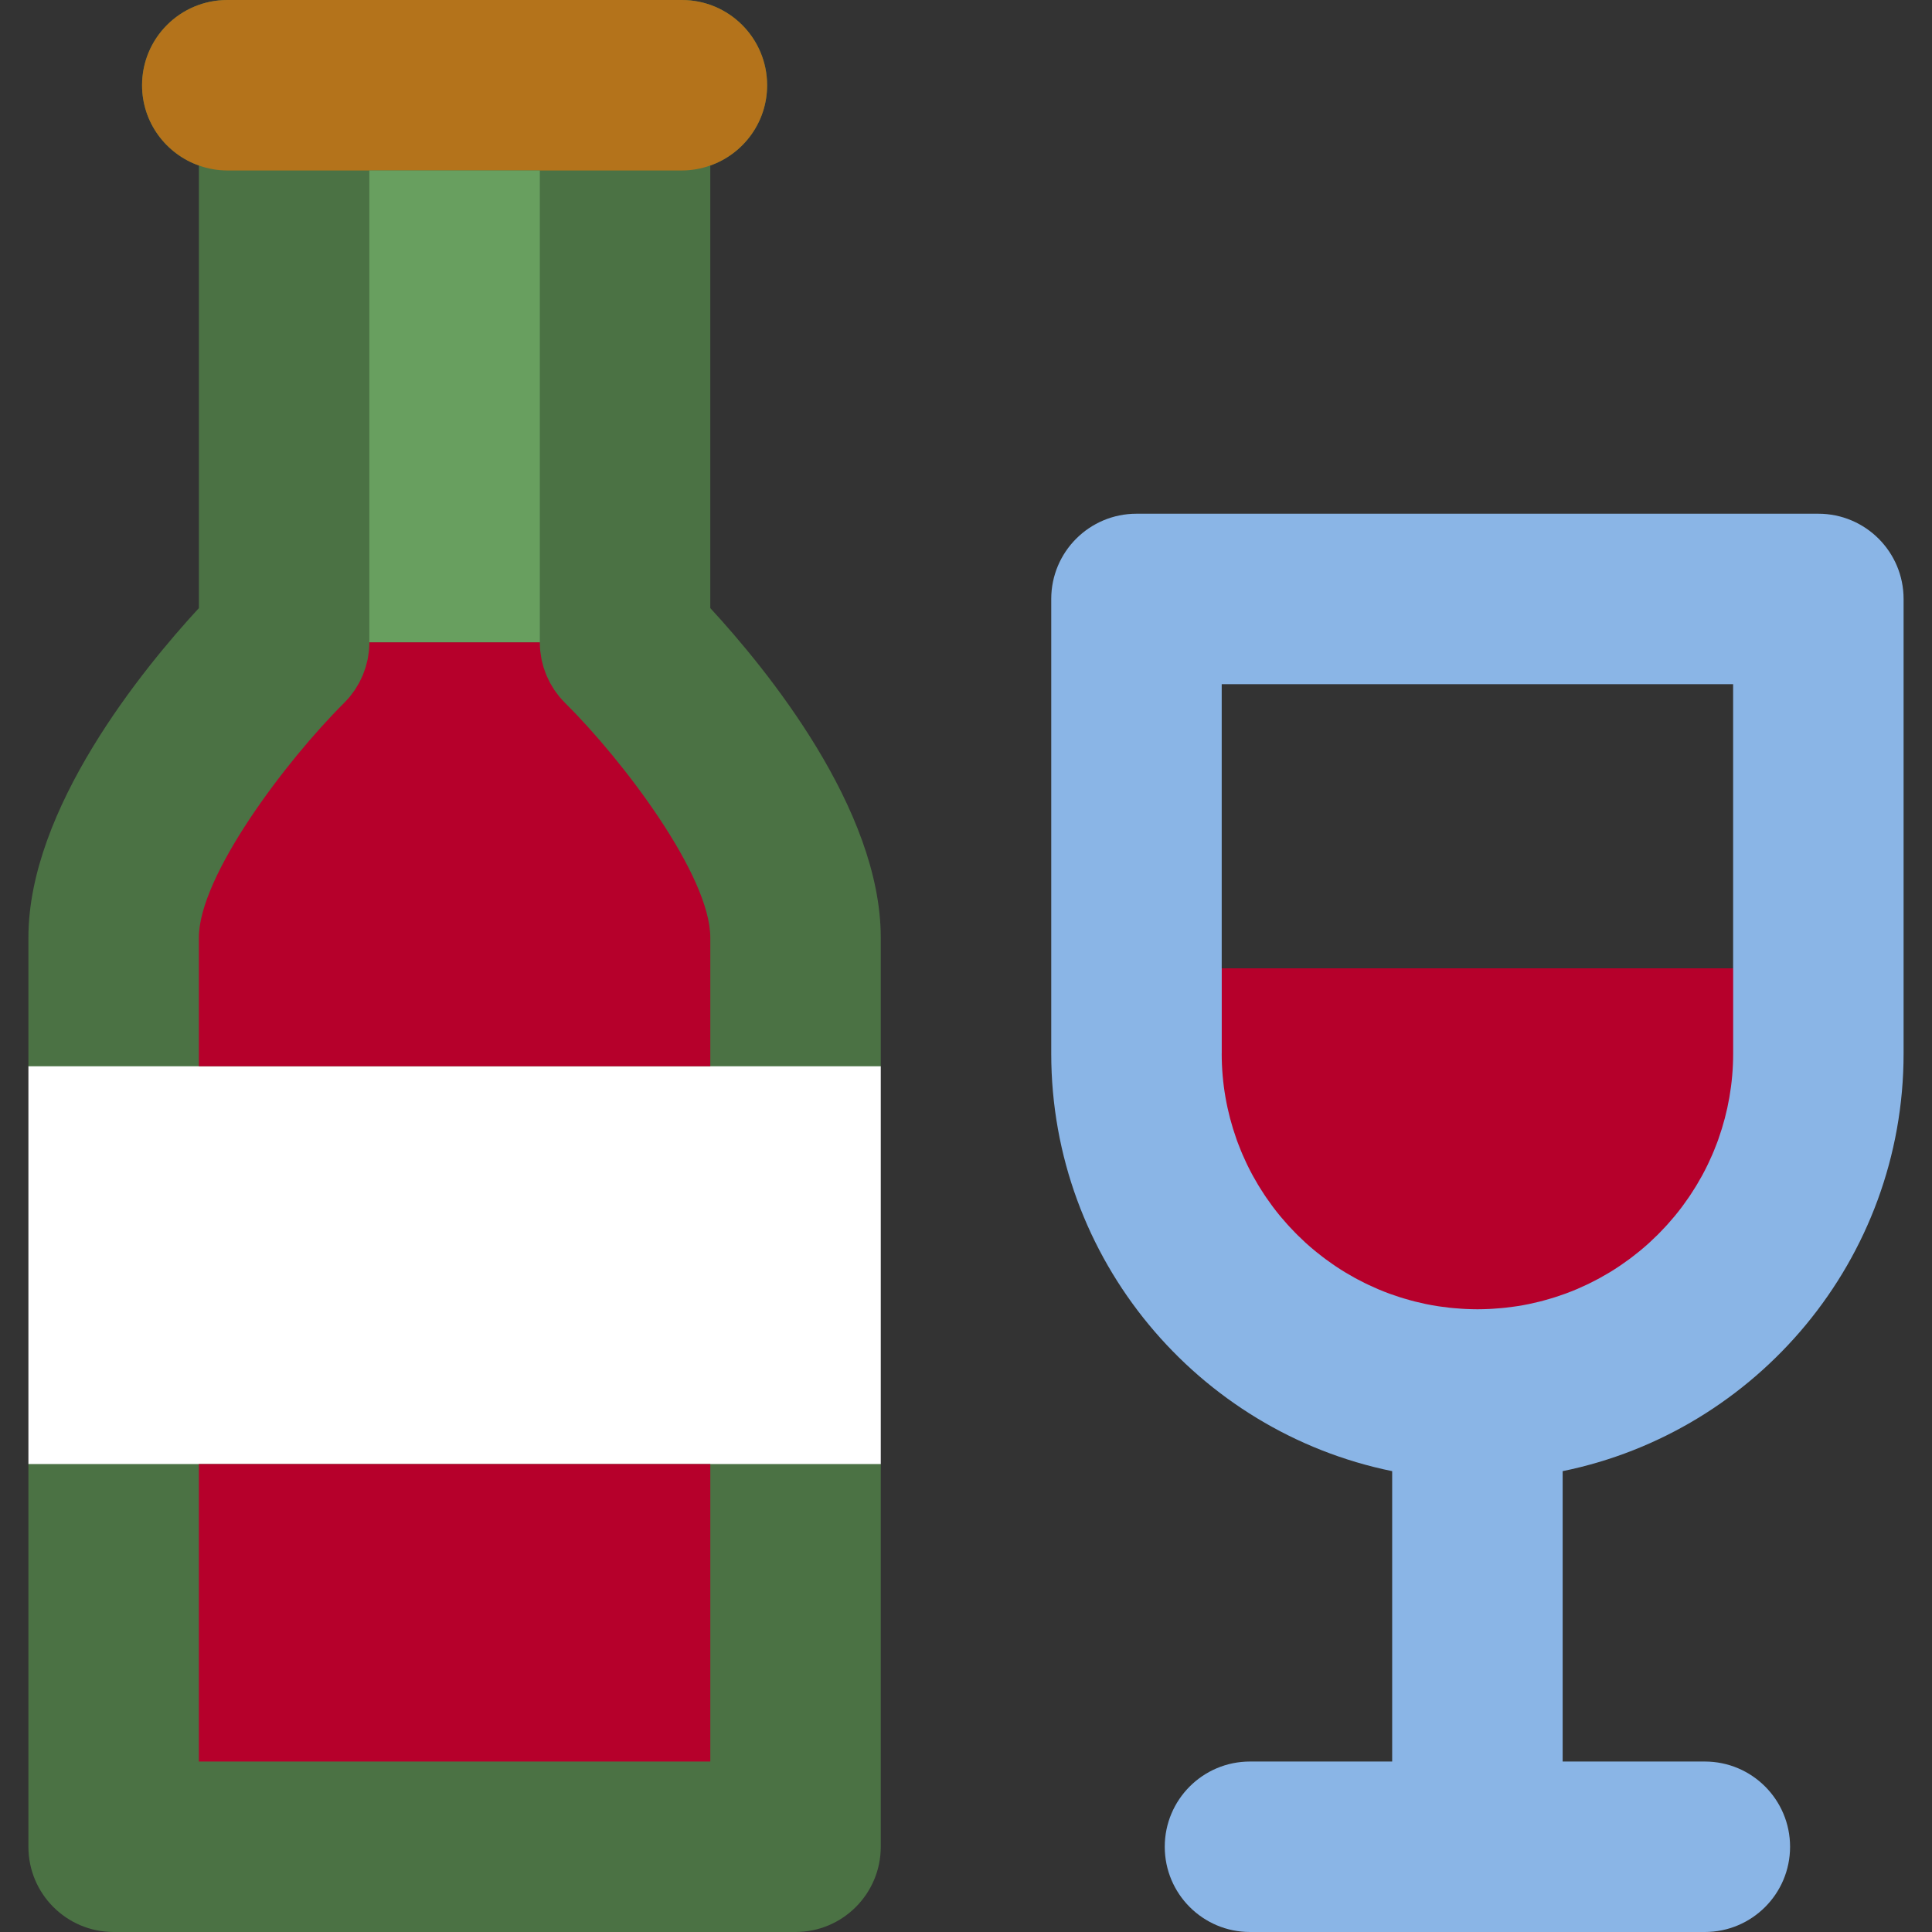 <?xml version="1.0" encoding="iso-8859-1"?>
<!-- Uploaded to: SVG Repo, www.svgrepo.com, Generator: SVG Repo Mixer Tools -->
<svg version="1.1" id="Layer_1" xmlns="http://www.w3.org/2000/svg" xmlns:xlink="http://www.w3.org/1999/xlink" 
	 viewBox="0 0 340 340" xml:space="preserve">
<rect x="0" y="0" width="340" height="340" fill="#333333" stroke="none"/>
<g>
	<path style="fill:#4B7244;" d="M125,107.016V29.128c5.821-2.061,10-7.6,10-14.128c0-8.284-6.716-15-15-15h-10H50H40
		c-8.284,0-15,6.716-15,15c0,6.528,4.179,12.067,10,14.128v77.888C25.071,117.781,5,142.343,5,165v22.646L20,220L5,257.647V325
		c0,8.284,6.716,15,15,15h120c8.284,0,15-6.716,15-15v-67.353L130,220l25-32.354V165C155,142.343,134.929,117.781,125,107.016z"/>
	<path style="fill:#B4731B;" d="M120,0h-10H50H40c-8.284,0-15,6.716-15,15c0,6.528,4.179,12.067,10,14.128
		C36.565,29.683,38.244,30,40,30h10h15h30h15h10c1.756,0,3.435-0.317,5-0.872c5.821-2.061,10-7.6,10-14.128
		C135,6.716,128.284,0,120,0z"/>
	<polygon style="fill:#FFFFFF;" points="140,257.647 155,257.647 155,187.646 140,187.646 125,187.646 35,187.646 20,187.646 
		5,187.646 5,257.647 20,257.647 35,257.647 125,257.647 	"/>
	<rect x="65" y="30" style="fill:#689F5F;" width="30" height="83.047"/>
	<path style="fill:#B6002B;" d="M125,165c0-10.884-15.253-31.08-25.562-41.302c-0.008-0.007-0.014-0.015-0.021-0.022
		c-0.351-0.349-0.685-0.714-0.999-1.096c-0.123-0.149-0.229-0.309-0.345-0.461c-0.181-0.236-0.365-0.469-0.531-0.717
		c-0.144-0.214-0.267-0.437-0.399-0.656c-0.119-0.2-0.247-0.396-0.358-0.602c-0.118-0.221-0.218-0.449-0.325-0.676
		c-0.104-0.217-0.214-0.431-0.307-0.654c-0.09-0.215-0.16-0.436-0.24-0.654c-0.088-0.242-0.183-0.481-0.258-0.729
		c-0.066-0.217-0.113-0.438-0.17-0.657c-0.064-0.254-0.139-0.506-0.189-0.766c-0.057-0.281-0.09-0.566-0.131-0.851
		c-0.027-0.2-0.068-0.397-0.089-0.601c-0.05-0.492-0.073-0.985-0.075-1.479c0-0.011-0.001-0.021-0.001-0.03H65
		c0,0.01-0.001,0.018-0.001,0.027c-0.002,0.494-0.025,0.988-0.075,1.48c-0.021,0.2-0.059,0.393-0.087,0.59
		c-0.041,0.287-0.074,0.576-0.132,0.861c-0.052,0.256-0.123,0.502-0.187,0.752c-0.057,0.225-0.105,0.449-0.173,0.671
		c-0.075,0.245-0.168,0.481-0.255,0.721c-0.08,0.222-0.152,0.444-0.243,0.663c-0.092,0.221-0.2,0.432-0.303,0.646
		c-0.108,0.229-0.209,0.459-0.329,0.683c-0.109,0.205-0.236,0.398-0.355,0.597c-0.133,0.222-0.257,0.445-0.401,0.66
		c-0.161,0.24-0.341,0.467-0.516,0.697c-0.121,0.159-0.232,0.324-0.359,0.48c-0.315,0.382-0.648,0.748-0.999,1.097
		c-0.006,0.006-0.011,0.013-0.017,0.019C50.255,133.964,35,154.192,35,165v22.646h90V165z"/>
	<rect x="35" y="257.646" style="fill:#B6002B;" width="90" height="52.354"/>
	<path style="fill:#8AB5E6;" d="M335,185.408v-80.001c0-8.284-6.716-15-15-15H200c-8.284,0-15,6.716-15,15v80.001
		c0,36.22,25.808,66.522,60,73.49V310h-25.023c-8.284,0-15,6.716-15,15s6.716,15,15,15H260h40.023c8.284,0,15-6.716,15-15
		s-6.716-15-15-15H275v-51.102C309.192,251.931,335,221.628,335,185.408z M215,120.407h90v50.001h-90V120.407z"/>
	<path style="fill:#B6002B;" d="M215,185.408c0,5.258,0.915,10.305,2.58,15c0.031,0.088,0.058,0.177,0.089,0.264
		c0.071,0.195,0.146,0.389,0.221,0.584c0.167,0.442,0.34,0.881,0.52,1.317c0.086,0.206,0.172,0.411,0.26,0.616
		c0.197,0.455,0.402,0.906,0.613,1.354c0.074,0.157,0.146,0.316,0.222,0.473c0.29,0.598,0.593,1.188,0.909,1.771
		c0.053,0.099,0.111,0.196,0.166,0.295c0.266,0.482,0.54,0.959,0.822,1.43c0.109,0.182,0.223,0.36,0.334,0.54
		c0.245,0.396,0.497,0.789,0.754,1.178c0.118,0.177,0.235,0.355,0.355,0.529c0.301,0.44,0.611,0.875,0.928,1.303
		c0.075,0.104,0.147,0.208,0.225,0.311c0.396,0.527,0.805,1.046,1.223,1.556c0.101,0.122,0.205,0.241,0.308,0.362
		c0.324,0.387,0.653,0.769,0.991,1.145c0.142,0.157,0.285,0.313,0.43,0.47c0.32,0.347,0.646,0.688,0.977,1.024
		c0.139,0.142,0.277,0.285,0.419,0.425c0.434,0.431,0.875,0.852,1.326,1.265c0.034,0.032,0.067,0.066,0.103,0.098
		c0.488,0.443,0.988,0.874,1.496,1.296c0.143,0.118,0.289,0.233,0.433,0.35c0.374,0.304,0.751,0.601,1.134,0.892
		c0.173,0.131,0.346,0.261,0.52,0.389c0.389,0.287,0.782,0.566,1.18,0.84c0.152,0.104,0.303,0.212,0.455,0.314
		c0.549,0.369,1.105,0.727,1.671,1.072c0.056,0.034,0.114,0.066,0.171,0.1c0.509,0.308,1.025,0.604,1.547,0.891
		c0.182,0.1,0.365,0.195,0.547,0.293c0.414,0.221,0.831,0.435,1.252,0.643c0.197,0.097,0.395,0.193,0.592,0.287
		c0.459,0.218,0.923,0.427,1.391,0.629c0.147,0.064,0.293,0.133,0.441,0.195c0.615,0.258,1.235,0.504,1.863,0.735
		c0.134,0.05,0.271,0.094,0.405,0.142c0.498,0.179,0.999,0.35,1.505,0.511c0.211,0.067,0.424,0.131,0.635,0.194
		c0.451,0.137,0.906,0.266,1.362,0.389c0.212,0.057,0.425,0.114,0.638,0.168c0.547,0.138,1.098,0.265,1.652,0.383
		c0.113,0.023,0.225,0.052,0.337,0.074c0.666,0.137,1.338,0.255,2.014,0.361c0.186,0.029,0.374,0.052,0.56,0.078
		c0.5,0.072,1.002,0.137,1.506,0.192c0.232,0.025,0.466,0.048,0.699,0.069c0.488,0.047,0.979,0.083,1.471,0.113
		c0.215,0.013,0.43,0.028,0.646,0.038c0.698,0.032,1.4,0.054,2.106,0.054s1.408-0.021,2.106-0.054
		c0.217-0.01,0.432-0.025,0.646-0.038c0.492-0.03,0.983-0.066,1.471-0.113c0.233-0.021,0.467-0.044,0.699-0.069
		c0.504-0.056,1.006-0.12,1.506-0.192c0.186-0.026,0.374-0.049,0.56-0.078c0.676-0.106,1.348-0.225,2.014-0.361
		c0.112-0.022,0.224-0.051,0.337-0.074c0.555-0.118,1.105-0.245,1.652-0.383c0.213-0.054,0.426-0.111,0.638-0.168
		c0.456-0.123,0.911-0.252,1.362-0.389c0.211-0.063,0.424-0.127,0.635-0.194c0.506-0.161,1.007-0.332,1.505-0.511
		c0.135-0.048,0.271-0.092,0.405-0.142c0.628-0.231,1.248-0.478,1.863-0.735c0.148-0.063,0.294-0.131,0.441-0.195
		c0.468-0.202,0.932-0.411,1.391-0.629c0.197-0.094,0.395-0.19,0.592-0.287c0.421-0.208,0.838-0.422,1.252-0.643
		c0.182-0.098,0.365-0.193,0.547-0.293c0.521-0.287,1.038-0.583,1.547-0.891c0.057-0.033,0.115-0.065,0.171-0.1
		c0.565-0.345,1.122-0.703,1.671-1.072c0.152-0.103,0.303-0.21,0.455-0.314c0.398-0.273,0.791-0.553,1.18-0.84
		c0.174-0.128,0.347-0.258,0.52-0.389c0.383-0.291,0.76-0.588,1.134-0.892c0.144-0.116,0.29-0.231,0.433-0.35
		c0.508-0.422,1.008-0.852,1.496-1.296c0.035-0.032,0.068-0.065,0.103-0.098c0.451-0.412,0.893-0.834,1.326-1.265
		c0.142-0.14,0.28-0.283,0.419-0.425c0.331-0.336,0.656-0.678,0.977-1.024c0.145-0.156,0.288-0.313,0.43-0.47
		c0.338-0.376,0.667-0.758,0.991-1.145c0.103-0.121,0.207-0.24,0.308-0.362c0.418-0.51,0.826-1.028,1.223-1.556
		c0.077-0.103,0.149-0.207,0.225-0.311c0.316-0.428,0.627-0.862,0.928-1.303c0.12-0.175,0.237-0.353,0.355-0.529
		c0.257-0.389,0.509-0.781,0.754-1.178c0.111-0.18,0.225-0.358,0.334-0.54c0.282-0.471,0.557-0.948,0.822-1.43
		c0.055-0.099,0.113-0.196,0.166-0.295c0.316-0.583,0.619-1.174,0.909-1.771c0.076-0.156,0.147-0.315,0.222-0.473
		c0.211-0.448,0.416-0.899,0.613-1.354c0.088-0.205,0.174-0.41,0.26-0.616c0.18-0.436,0.353-0.875,0.52-1.317
		c0.074-0.195,0.149-0.389,0.221-0.584c0.031-0.087,0.058-0.176,0.089-0.264c1.665-4.695,2.58-9.742,2.58-15v-15h-90v15H215z"/>
</g>
</svg>